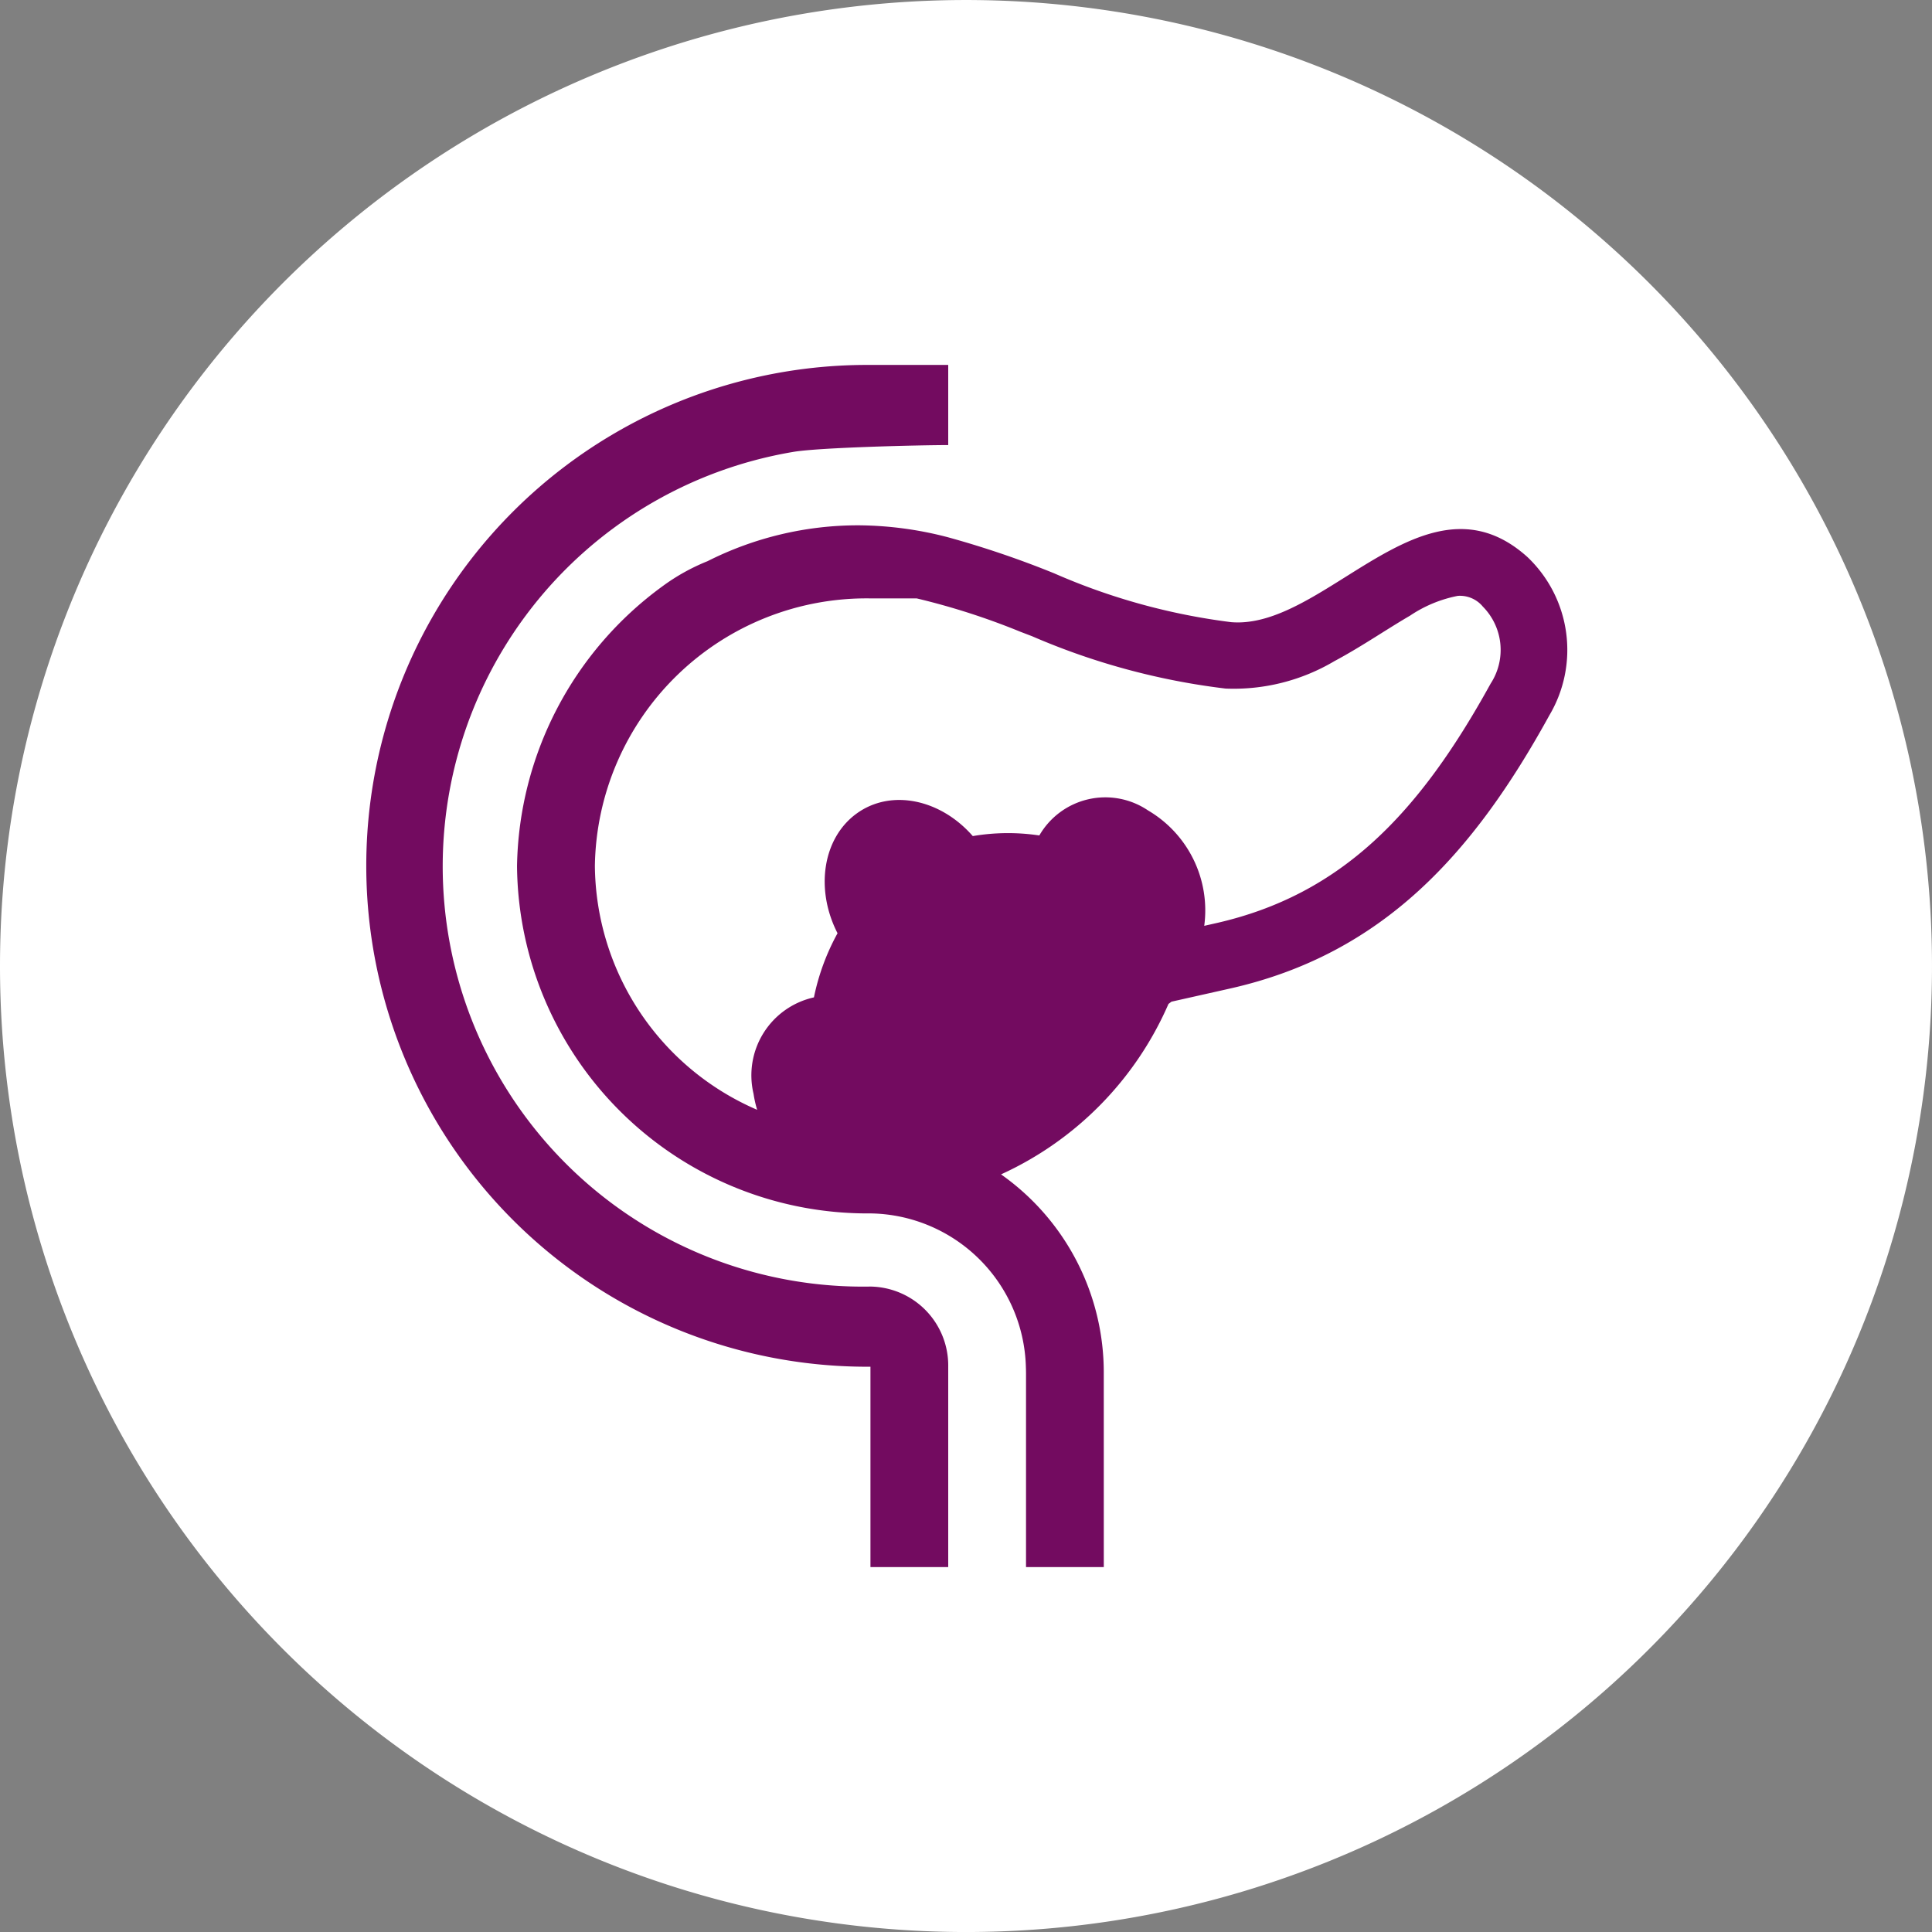 <svg xmlns="http://www.w3.org/2000/svg" width="90" height="90" viewBox="0 0 90 90"><rect x="0" y="0" width="90" height="90" fill="#808080" stroke="none"/><g transform="translate(-515 -3399)"><path d="M10227.994,524.737a45,45,0,1,1,45,45,45,45,0,0,1-45-45" transform="translate(-9712.994 2919.264)" fill="#fff" fill-rule="evenodd"/><g transform="translate(526 3410)"><path d="M33.172,6V9.733c-1.237,0-6.071.111-7.246.323a19.578,19.578,0,0,0,3.623,38.877,3.679,3.679,0,0,1,3.623,3.733V62H29.549V52.667A23.334,23.334,0,1,1,29.549,6Z" transform="translate(0 0)" fill="#730b60"/><path d="M37.886,50.325A11.284,11.284,0,0,0,33.1,41.04,15.527,15.527,0,0,0,40.9,33.1l.14-.105,2.718-.61c7.156-1.606,11.369-6.334,14.887-12.733a5.968,5.968,0,0,0-1.022-7.369c-2.873-2.589-5.709-.81-8.473.924-1.813,1.137-3.594,2.255-5.334,2.108a29.7,29.7,0,0,1-8.231-2.27,44.487,44.487,0,0,0-4.949-1.682,16.794,16.794,0,0,0-4.173-.559,15.559,15.559,0,0,0-7.033,1.67,9.523,9.523,0,0,0-2.116,1.181,16.462,16.462,0,0,0-6.761,13.015A16.328,16.328,0,0,0,27.018,42.858,7.348,7.348,0,0,1,34.257,50q.007.161.007.325v9.009h3.623Zm4.679-20.863.515-.116c5.9-1.324,9.511-5.145,12.829-11.17a2.872,2.872,0,0,0-.364-3.585,1.384,1.384,0,0,0-1.167-.5,6.056,6.056,0,0,0-2.227.923c-.43.25-.854.516-1.329.813l-.306.192c-.574.359-1.222.758-1.889,1.114a9.2,9.2,0,0,1-5.067,1.276,32.407,32.407,0,0,1-9.016-2.439L34,15.762a32.731,32.731,0,0,0-4.828-1.553h-2.15A12.653,12.653,0,0,0,14.18,26.667a12.493,12.493,0,0,0,7.559,11.365,5.323,5.323,0,0,1-.168-.745,3.719,3.719,0,0,1,2.813-4.492,10.593,10.593,0,0,1,1.1-2.988c-1.049-2.037-.7-4.433.9-5.584s3.9-.661,5.4,1.058a9.8,9.8,0,0,1,3.1-.029,3.551,3.551,0,0,1,5.063-1.167A5.4,5.4,0,0,1,42.566,29.461Z" transform="translate(2.532 2.667)" fill="#730b60" fill-rule="evenodd"/></g></g></svg>